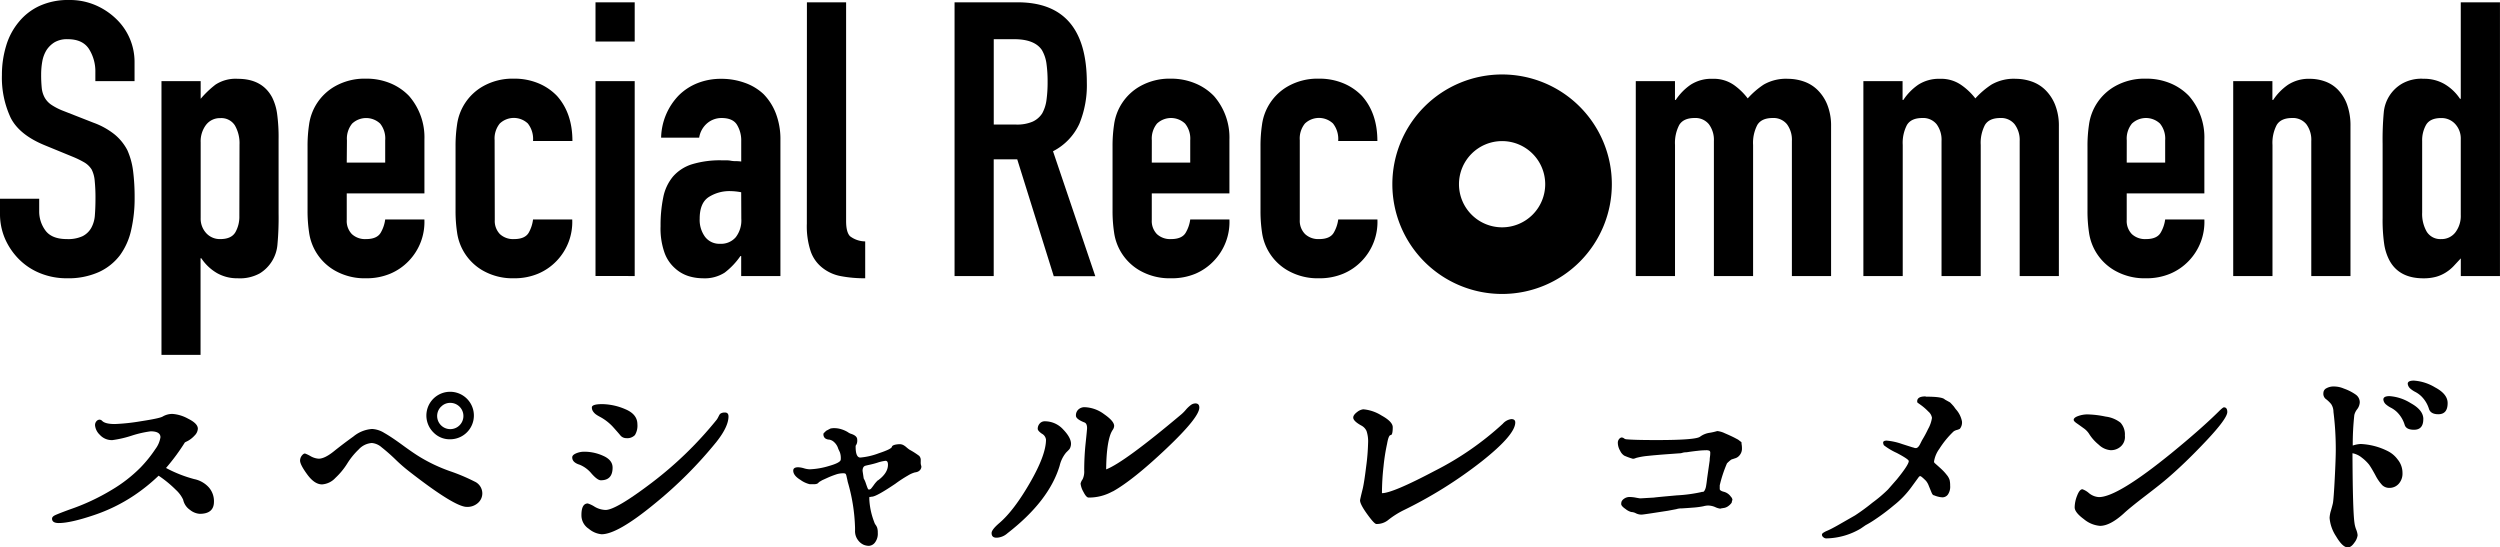 <svg xmlns="http://www.w3.org/2000/svg" viewBox="0 0 637.86 139.67"><title>logo-sr</title><path d="M34.33,20.7h-10V18.44a10.68,10.68,0,0,0-1.62-5.93Q21.09,10,17.26,10a6.29,6.29,0,0,0-3.33.78,6.58,6.58,0,0,0-2.06,2,8.29,8.29,0,0,0-1.08,2.89A18.92,18.92,0,0,0,10.5,19a33.14,33.14,0,0,0,.15,3.43,6.51,6.51,0,0,0,.74,2.45,5.43,5.43,0,0,0,1.72,1.86,15.61,15.61,0,0,0,3.09,1.57l7.65,3a19,19,0,0,1,5.4,3,12.94,12.94,0,0,1,3.24,4,18.6,18.6,0,0,1,1.47,5.35,53.16,53.16,0,0,1,.39,6.82,35.92,35.92,0,0,1-.88,8.19,17.26,17.26,0,0,1-2.84,6.42,14.12,14.12,0,0,1-5.4,4.32A19,19,0,0,1,17.07,71a17.83,17.83,0,0,1-6.77-1.27,16.05,16.05,0,0,1-5.4-3.53A17.15,17.15,0,0,1,1.32,61,15.93,15.93,0,0,1,0,54.44V50.71H10v3.14a8.17,8.17,0,0,0,1.62,5Q13.24,61,17.07,61a8.78,8.78,0,0,0,4-.74,5.28,5.28,0,0,0,2.21-2.11,7.75,7.75,0,0,0,.93-3.29q.15-1.91.15-4.27a42.4,42.4,0,0,0-.2-4.51,7.8,7.8,0,0,0-.78-2.84,5.54,5.54,0,0,0-1.81-1.77,23.71,23.71,0,0,0-3-1.47l-7.16-2.94q-6.47-2.65-8.68-7A24.12,24.12,0,0,1,.49,19.13a25.35,25.35,0,0,1,1.08-7.45A17,17,0,0,1,4.81,5.59a14.85,14.85,0,0,1,5.25-4.07A17.52,17.52,0,0,1,17.66,0a16.61,16.61,0,0,1,6.82,1.37A17.6,17.6,0,0,1,29.82,5a15.16,15.16,0,0,1,4.51,10.79Z"/><path d="M41.2,90.54V20.7h10v4.51A24.58,24.58,0,0,1,55,21.58a9.37,9.37,0,0,1,5.69-1.47q6.18,0,8.73,4.71a13.33,13.33,0,0,1,1.27,4.12,43.62,43.62,0,0,1,.39,6.57V54.44a74.9,74.9,0,0,1-.29,7.95,9.54,9.54,0,0,1-4.51,7.36A10.49,10.49,0,0,1,60.62,71a10.34,10.34,0,0,1-5.25-1.32,12.09,12.09,0,0,1-4-3.78h-.2V90.54ZM61.11,36.88A9.08,9.08,0,0,0,59.93,32a4.09,4.09,0,0,0-3.73-1.86,4.42,4.42,0,0,0-3.63,1.72,6.92,6.92,0,0,0-1.37,4.46V55.62a5.44,5.44,0,0,0,1.42,3.87A4.69,4.69,0,0,0,56.2,61q2.84,0,3.87-1.77a8,8,0,0,0,1-4.12Z"/><path d="M108.29,49.34H88.47v6.77a4.8,4.8,0,0,0,1.32,3.63A4.94,4.94,0,0,0,93.38,61q2.84,0,3.78-1.67A9,9,0,0,0,98.28,56h10a14.32,14.32,0,0,1-4,10.59,14.09,14.09,0,0,1-4.71,3.24A15.55,15.55,0,0,1,93.38,71a15.32,15.32,0,0,1-8-2,13.29,13.29,0,0,1-6.52-9.71,36.79,36.79,0,0,1-.39-5.59V37.37a36.82,36.82,0,0,1,.39-5.59,13.29,13.29,0,0,1,6.52-9.71,15.33,15.33,0,0,1,8-2,15.9,15.9,0,0,1,6.23,1.18,14,14,0,0,1,4.76,3.24,16.07,16.07,0,0,1,3.92,11.08ZM88.47,41.49h9.81V35.8A6.07,6.07,0,0,0,97,31.54a5.22,5.22,0,0,0-7.16,0,6.07,6.07,0,0,0-1.32,4.27Z"/><path d="M126.24,56.11a4.8,4.8,0,0,0,1.32,3.63A4.94,4.94,0,0,0,131.14,61q2.84,0,3.78-1.67A9,9,0,0,0,136,56h10a14.32,14.32,0,0,1-4,10.59,14.09,14.09,0,0,1-4.71,3.24A15.55,15.55,0,0,1,131.14,71a15.32,15.32,0,0,1-8-2,13.29,13.29,0,0,1-6.52-9.71,36.8,36.8,0,0,1-.39-5.59V37.37a36.82,36.82,0,0,1,.39-5.59,13.29,13.29,0,0,1,6.52-9.71,15.33,15.33,0,0,1,8-2,15.9,15.9,0,0,1,6.23,1.18,14,14,0,0,1,4.76,3.24q3.92,4.41,3.92,11.48H136a6.39,6.39,0,0,0-1.32-4.46,5.22,5.22,0,0,0-7.16,0,6.07,6.07,0,0,0-1.32,4.27Z"/><path d="M151.94,10.59V.59h10v10Zm0,59.83V20.7h10V70.43Z"/><path d="M189.11,70.43v-5.1h-.2a18.49,18.49,0,0,1-4,4.22A9.41,9.41,0,0,1,179.3,71a12.55,12.55,0,0,1-3.58-.54,9.25,9.25,0,0,1-3.48-2,9.58,9.58,0,0,1-2.7-4,18.48,18.48,0,0,1-1-6.72,35.46,35.46,0,0,1,.69-7.41A11.82,11.82,0,0,1,171.75,45a10.67,10.67,0,0,1,4.81-3.09,24.55,24.55,0,0,1,7.75-1h1.08a5.59,5.59,0,0,1,1.08.1,6,6,0,0,0,1.18.1,12.1,12.1,0,0,1,1.47.1V36A7.63,7.63,0,0,0,188,31.78q-1.08-1.67-3.92-1.67a5.65,5.65,0,0,0-3.58,1.28,6.05,6.05,0,0,0-2.11,3.73h-9.71a16,16,0,0,1,4.51-10.79,14.2,14.2,0,0,1,4.71-3.09,16.15,16.15,0,0,1,6.18-1.13,17.4,17.4,0,0,1,5.89,1A13.46,13.46,0,0,1,194.8,24a14.4,14.4,0,0,1,3.14,4.9,18.42,18.42,0,0,1,1.18,6.87V70.43Zm0-21.38a16.42,16.42,0,0,0-2.75-.29,9.84,9.84,0,0,0-5.54,1.52q-2.31,1.52-2.3,5.54a7.29,7.29,0,0,0,1.37,4.61,4.57,4.57,0,0,0,3.83,1.77,4.94,4.94,0,0,0,4-1.67,7,7,0,0,0,1.42-4.71Z"/><path d="M205.88.59h10V56.4q0,2.85,1,3.87a6.49,6.49,0,0,0,3.87,1.32V71a32.25,32.25,0,0,1-6.18-.54,10.68,10.68,0,0,1-4.71-2.11,9.1,9.1,0,0,1-3-4.17,20.33,20.33,0,0,1-1-7.11Z"/><path d="M243.55,70.43V.59h16.09q17.65,0,17.66,20.5a25.83,25.83,0,0,1-1.91,10.5,14.83,14.83,0,0,1-6.72,7l10.79,31.88H268.86l-9.32-29.82h-6V70.43Zm10-60.42V31.78h5.69a10.07,10.07,0,0,0,4.22-.74,5.74,5.74,0,0,0,2.45-2.11A9.6,9.6,0,0,0,267,25.55a32.51,32.51,0,0,0,.29-4.66,32.53,32.53,0,0,0-.29-4.66,9.35,9.35,0,0,0-1.18-3.48Q263.95,10,258.75,10Z"/><path d="M313.68,49.34H293.87v6.77a4.8,4.8,0,0,0,1.32,3.63A4.94,4.94,0,0,0,298.77,61q2.84,0,3.78-1.67A9,9,0,0,0,303.68,56h10a14.32,14.32,0,0,1-4,10.59A14.1,14.1,0,0,1,305,69.84,15.55,15.55,0,0,1,298.77,71a15.32,15.32,0,0,1-8-2,13.29,13.29,0,0,1-6.52-9.71,36.86,36.86,0,0,1-.39-5.59V37.37a36.88,36.88,0,0,1,.39-5.59,13.29,13.29,0,0,1,6.52-9.71,15.33,15.33,0,0,1,8-2A15.9,15.9,0,0,1,305,21.29a14,14,0,0,1,4.76,3.24,16.08,16.08,0,0,1,3.92,11.08Zm-19.81-7.85h9.81V35.8a6.07,6.07,0,0,0-1.32-4.27,5.22,5.22,0,0,0-7.16,0,6.07,6.07,0,0,0-1.32,4.27Z"/><path d="M331.63,56.11A4.8,4.8,0,0,0,333,59.74,4.94,4.94,0,0,0,336.54,61q2.84,0,3.78-1.67A9,9,0,0,0,341.44,56h10a14.32,14.32,0,0,1-4,10.59,14.1,14.1,0,0,1-4.71,3.24A15.55,15.55,0,0,1,336.54,71a15.32,15.32,0,0,1-8-2A13.29,13.29,0,0,1,322,59.34a36.86,36.86,0,0,1-.39-5.59V37.37a36.89,36.89,0,0,1,.39-5.59,13.29,13.29,0,0,1,6.52-9.71,15.33,15.33,0,0,1,8-2,15.9,15.9,0,0,1,6.23,1.18,14,14,0,0,1,4.76,3.24q3.92,4.41,3.92,11.48h-10a6.39,6.39,0,0,0-1.32-4.46,5.22,5.22,0,0,0-7.16,0,6.07,6.07,0,0,0-1.32,4.27Z"/><path d="M417.36,70.43V20.7h10V25.5h.2a14.24,14.24,0,0,1,3.78-3.87A9.73,9.73,0,0,1,437,20.11a8.94,8.94,0,0,1,5.39,1.57,16.15,16.15,0,0,1,3.53,3.43A21,21,0,0,1,450,21.58a11.42,11.42,0,0,1,6.28-1.47,12.36,12.36,0,0,1,3.83.64,9.35,9.35,0,0,1,3.53,2.11,11,11,0,0,1,2.55,3.78,14.44,14.44,0,0,1,1,5.64V70.43h-10V36a6.67,6.67,0,0,0-1.27-4.32,4.41,4.41,0,0,0-3.63-1.57q-2.85,0-3.92,1.77a9.86,9.86,0,0,0-1.08,5.1V70.43h-10V36A6.67,6.67,0,0,0,436,31.68a4.41,4.41,0,0,0-3.63-1.57q-2.85,0-3.92,1.77a9.87,9.87,0,0,0-1.08,5.1V70.43Z"/><path d="M475.43,70.43V20.7h10V25.5h.2a14.24,14.24,0,0,1,3.78-3.87A9.73,9.73,0,0,1,495,20.11a8.94,8.94,0,0,1,5.39,1.57A16.15,16.15,0,0,1,504,25.11a21,21,0,0,1,4.12-3.53,11.42,11.42,0,0,1,6.28-1.47,12.36,12.36,0,0,1,3.83.64,9.35,9.35,0,0,1,3.53,2.11,11,11,0,0,1,2.55,3.78,14.44,14.44,0,0,1,1,5.64V70.43h-10V36A6.67,6.67,0,0,0,514,31.68a4.41,4.41,0,0,0-3.63-1.57q-2.85,0-3.92,1.77a9.86,9.86,0,0,0-1.08,5.1V70.43h-10V36a6.67,6.67,0,0,0-1.27-4.32,4.41,4.41,0,0,0-3.63-1.57q-2.85,0-3.92,1.77a9.87,9.87,0,0,0-1.08,5.1V70.43Z"/><path d="M562.43,49.34H542.62v6.77a4.8,4.8,0,0,0,1.32,3.63A4.94,4.94,0,0,0,547.52,61q2.84,0,3.78-1.67A9,9,0,0,0,552.43,56h10a14.32,14.32,0,0,1-4,10.59,14.09,14.09,0,0,1-4.71,3.24A15.54,15.54,0,0,1,547.52,71a15.32,15.32,0,0,1-8-2A13.29,13.29,0,0,1,533,59.34a36.73,36.73,0,0,1-.39-5.59V37.37a36.76,36.76,0,0,1,.39-5.59,13.29,13.29,0,0,1,6.52-9.71,15.33,15.33,0,0,1,8-2,15.9,15.9,0,0,1,6.23,1.18,14,14,0,0,1,4.76,3.24,16.07,16.07,0,0,1,3.92,11.08Zm-19.81-7.85h9.81V35.8a6.07,6.07,0,0,0-1.32-4.27,5.22,5.22,0,0,0-7.16,0,6.07,6.07,0,0,0-1.32,4.27Z"/><path d="M569.79,70.43V20.7h10V25.5h.2a14.23,14.23,0,0,1,3.78-3.87,9.73,9.73,0,0,1,5.64-1.52,11.46,11.46,0,0,1,3.73.64,8.64,8.64,0,0,1,3.34,2.11,10.64,10.64,0,0,1,2.35,3.78,15.86,15.86,0,0,1,.88,5.64V70.43h-10V36a6.67,6.67,0,0,0-1.27-4.32,4.41,4.41,0,0,0-3.63-1.57q-2.84,0-3.92,1.77a9.87,9.87,0,0,0-1.08,5.1V70.43Z"/><path d="M627.86,70.43V65.92q-1,1.08-1.86,2a10.27,10.27,0,0,1-2,1.62,9.28,9.28,0,0,1-2.45,1.08,11.92,11.92,0,0,1-3.24.39q-6.28,0-8.73-4.71a13.23,13.23,0,0,1-1.28-4.12,43.48,43.48,0,0,1-.39-6.57V36.69a76.36,76.36,0,0,1,.29-7.95,9.47,9.47,0,0,1,4.61-7.36,10,10,0,0,1,5.59-1.28,10.35,10.35,0,0,1,5.25,1.32,12.14,12.14,0,0,1,4,3.78h.2V.59h10V70.43ZM618,54.24a9.08,9.08,0,0,0,1.18,4.9A4.08,4.08,0,0,0,622.85,61a4.42,4.42,0,0,0,3.63-1.72,6.92,6.92,0,0,0,1.37-4.46V35.51a5.45,5.45,0,0,0-1.42-3.87,4.7,4.7,0,0,0-3.58-1.52q-2.85,0-3.87,1.77A8,8,0,0,0,618,36Z"/><path d="M25.42,107.07a1,1,0,0,1,.66.33q.79.79,3.23.79a51.53,51.53,0,0,0,6.73-.73q4.75-.73,5.48-1.19a4.86,4.86,0,0,1,2.51-.66A9.67,9.67,0,0,1,48,106.83q2.47,1.22,2.48,2.54a2.62,2.62,0,0,1-.83,1.75,6.61,6.61,0,0,1-1.68,1.35l-.79.4a53.4,53.4,0,0,1-4.82,6.53,33.14,33.14,0,0,0,7.19,2.84,6.86,6.86,0,0,1,3.7,2.08A5.32,5.32,0,0,1,54.59,128q0,3.1-3.63,3.1a4.46,4.46,0,0,1-2.48-1,4.19,4.19,0,0,1-1.75-2.61A7.85,7.85,0,0,0,44.89,125a29.21,29.21,0,0,0-4.42-3.63,45.9,45.9,0,0,1-6.2,5,42.85,42.85,0,0,1-10.36,5.08q-5.94,2-8.91,2-1.72,0-1.72-1.12,0-.53.86-.92t3.56-1.39A55,55,0,0,0,28.49,125a36.57,36.57,0,0,0,7.33-5.68,32.84,32.84,0,0,0,3.83-4.75,6.79,6.79,0,0,0,1.29-3q0-1.52-2.51-1.52a27.32,27.32,0,0,0-4.88,1.12,27.21,27.21,0,0,1-4.88,1.12,4.1,4.1,0,0,1-3.2-1.35,3.85,3.85,0,0,1-1.22-2.41,1.5,1.5,0,0,1,.36-1.06A1.09,1.09,0,0,1,25.42,107.07Z"/><path d="M77.82,115.71a8.67,8.67,0,0,1,1.39.66,4.76,4.76,0,0,0,2.11.66q1.52,0,3.86-1.88t5-3.79a8.4,8.4,0,0,1,4.75-1.91,6.47,6.47,0,0,1,3.1,1q1.78,1,4.65,3.1t4.59,3.13a41.16,41.16,0,0,0,7.52,3.53,47.89,47.89,0,0,1,6.27,2.64,3.33,3.33,0,0,1,2,3,3.23,3.23,0,0,1-1.12,2.48,4,4,0,0,1-2.84,1q-3.1,0-14.78-9.11a40.81,40.81,0,0,1-3.43-3,46.35,46.35,0,0,0-3.53-3.1,4.33,4.33,0,0,0-2.48-1.09,5,5,0,0,0-3.37,1.65,18.45,18.45,0,0,0-2.94,3.63,17.91,17.91,0,0,1-3,3.63,5.08,5.08,0,0,1-3.4,1.65q-1.92,0-3.76-2.51t-1.85-3.56a2.11,2.11,0,0,1,.43-1.25Q77.43,115.71,77.82,115.71Zm32.8-5.35a6.06,6.06,0,1,1,4.22,1.72A5.74,5.74,0,0,1,110.63,110.37Zm1.88-6.57a3.35,3.35,0,1,0,2.34-1A3.18,3.18,0,0,0,112.51,103.8Z"/><path d="M149.17,115.25a11.63,11.63,0,0,1,4.75,1.06q2.38,1.06,2.38,3,0,3.23-3,3.23-.86,0-2.38-1.72a7.69,7.69,0,0,0-3-2.24Q146,118,146,116.7q0-.59.92-1A5.3,5.3,0,0,1,149.17,115.25Zm.79,13.2a7.18,7.18,0,0,1,1.75.83,5.8,5.8,0,0,0,2.81.83q2.64,0,11.85-7a95.12,95.12,0,0,0,16.47-16,4.31,4.31,0,0,0,.4-.66c.13-.26.24-.47.33-.63a1,1,0,0,1,.46-.4,2.11,2.11,0,0,1,.92-.17q.92,0,.92,1,0,2.57-3,6.4a107,107,0,0,1-16,16q-9.34,7.66-13.37,7.66a5.85,5.85,0,0,1-3.27-1.39,4.08,4.08,0,0,1-1.88-3.37Q148.31,128.45,150,128.45Zm3.7-25.34a15.35,15.35,0,0,1,5.87,1.29q3.1,1.29,3.1,3.86A4.59,4.59,0,0,1,162,111a2.68,2.68,0,0,1-2.21.79,1.93,1.93,0,0,1-1.55-.76q-.63-.76-1.91-2.18a12.69,12.69,0,0,0-3.33-2.54,7.59,7.59,0,0,1-1.06-.66,3.19,3.19,0,0,1-.63-.69,1.75,1.75,0,0,1-.3-1Q151,103.11,153.66,103.11Z"/><path d="M221.8,127v.4a18.54,18.54,0,0,0,1.25,5.79,2.25,2.25,0,0,0,.37.74,2.69,2.69,0,0,1,.4.77,4,4,0,0,1,.14,1.22,3.69,3.69,0,0,1-.74,2.53,2.09,2.09,0,0,1-1.53.82,3.81,3.81,0,0,1-1.28-.25,3.63,3.63,0,0,1-1.48-1.19,3.77,3.77,0,0,1-.77-2.47v-.68a45.88,45.88,0,0,0-1.87-11.75q-.06-.34-.17-.82c-.08-.32-.12-.53-.14-.62a2.49,2.49,0,0,0-.11-.37.5.5,0,0,0-.2-.28,1.05,1.05,0,0,0-.31-.08,3.52,3.52,0,0,0-.48,0,5.61,5.61,0,0,0-1.7.34q-1,.34-1.84.71l-1.56.71-.68.4a.89.89,0,0,0-.26.23,1.07,1.07,0,0,1-.4.28,2.17,2.17,0,0,1-.82.11l-.46,0-.57,0a6.61,6.61,0,0,1-2.38-1.11q-1.82-1.11-1.82-2.36,0-.85,1.25-.85a5.74,5.74,0,0,1,1.48.26,5.68,5.68,0,0,0,1.48.26,19.19,19.19,0,0,0,4.91-.85q3-.85,3-1.65a4.42,4.42,0,0,0-.23-1.87l-.4-.85a3.68,3.68,0,0,0-1.11-1.76,2.33,2.33,0,0,0-1.25-.6,1.75,1.75,0,0,1-1-.34,1.29,1.29,0,0,1-.42-1.11.46.46,0,0,1,.23-.34l.45-.45,1.08-.57a3.83,3.83,0,0,1,1-.11,6,6,0,0,1,1.9.31,7.08,7.08,0,0,1,1.56.71,2.79,2.79,0,0,0,.74.4q1.65.51,1.65,1.48a2.31,2.31,0,0,1-.2,1.28.73.73,0,0,0-.2.54q0,2.78,1.19,2.78a17.37,17.37,0,0,0,4.68-1.08q3.26-1.08,3.38-1.65t1.87-.68a2.15,2.15,0,0,1,1,.2,4.19,4.19,0,0,1,.85.6,7.88,7.88,0,0,0,.8.62,19.69,19.69,0,0,1,2.44,1.56,1.52,1.52,0,0,1,.4,1.16,3.13,3.13,0,0,1,0,.34,3.31,3.31,0,0,0,0,.4,2,2,0,0,0,.08.48,2,2,0,0,1,.09.42,1.52,1.52,0,0,1-.28.74,1.74,1.74,0,0,1-.6.48,2.63,2.63,0,0,1-.77.2,6.72,6.72,0,0,0-1.79.8,32.19,32.19,0,0,0-3.21,2.1q-4.71,3.18-5.9,3.29a2.61,2.61,0,0,0-.62.11C221.84,126.71,221.8,126.81,221.8,127Zm2.21-4.43q2.55-1.87,2.55-4,0-1-.62-1a10.73,10.73,0,0,0-2.16.51q-.91.28-1.82.48t-1.19.28a.9.9,0,0,0-.48.37,1.74,1.74,0,0,0-.2,1l.28,1.87a5.85,5.85,0,0,1,.54,1.22q.26.77.43,1.19c.11.28.23.42.34.42a.73.73,0,0,0,.57-.25q.23-.26.68-.88A7.88,7.88,0,0,1,224,122.53Z"/><path d="M253,136q0-.86,2-2.57,3.7-3.17,7.79-10.26t4.09-11a2,2,0,0,0-1.06-1.52q-1.05-.73-1.05-1.25a2,2,0,0,1,.49-1.32,1.67,1.67,0,0,1,1.35-.59,6.29,6.29,0,0,1,4.65,2.08q2,2.08,2,3.66a2.5,2.5,0,0,1-.13.79,1.91,1.91,0,0,1-.26.56,6.69,6.69,0,0,1-.46.49l-.4.4a8.25,8.25,0,0,0-1.65,3.37q-2.71,9-13.33,17.23a4.34,4.34,0,0,1-2.71,1.12Q253,137.23,253,136Zm30.89-10.63a12.39,12.39,0,0,1-6.14,1.58q-.59,0-1.32-1.45a5.58,5.58,0,0,1-.73-2.11,3.12,3.12,0,0,1,.53-1.12,4.63,4.63,0,0,0,.4-2.24A67.09,67.09,0,0,1,277,113q.36-3.43.36-3.76,0-1.19-.66-1.45-2.18-.86-2.18-1.72a2,2,0,0,1,.66-1.62,2.28,2.28,0,0,1,1.52-.56,8.76,8.76,0,0,1,5,1.78q2.57,1.78,2.57,3a1.88,1.88,0,0,1-.36,1,5.66,5.66,0,0,0-.56,1.09q-1.06,2.84-1.12,9,4.62-1.78,19.27-14.12a10.1,10.1,0,0,0,1.06-1.09,7.83,7.83,0,0,1,1.29-1.22,2,2,0,0,1,1.15-.4q1,0,1,1.06,0,2.51-8.48,10.53T283.88,125.41Z"/><path d="M347.83,104.43a10.41,10.41,0,0,1,4.65,1.58q2.87,1.58,2.87,3,0,2-.53,2t-.92,2.24A50.76,50.76,0,0,0,353,119a61.16,61.16,0,0,0-.4,6.83q2.7,0,13.5-5.71a76.88,76.88,0,0,0,17.33-12,3.48,3.48,0,0,1,2.18-1.19q1,0,1,.86,0,3.17-8.65,10a111.42,111.42,0,0,1-20,12.47,22,22,0,0,0-3.89,2.51,4.58,4.58,0,0,1-2.9.92q-.53,0-2.34-2.51t-1.82-3.5q0-.26.66-2.9.4-1.65.89-5.68a54.31,54.31,0,0,0,.5-6.07,8.31,8.31,0,0,0-.4-3.07,3,3,0,0,0-1.39-1.42q-2-1.12-2-2,0-.66,1-1.42A3.11,3.11,0,0,1,347.83,104.43Z"/><path d="M444.45,114.39a2.59,2.59,0,0,1-.59,1.75,2.28,2.28,0,0,1-1.25.82l-.59.2q-.33,0-1.39,1.06a32.85,32.85,0,0,0-1.85,5.61v.92q0,.46,1.06.73a3.13,3.13,0,0,1,1.78,1.25,1.33,1.33,0,0,1,.4.79.51.51,0,0,1-.07.2.74.74,0,0,0-.07.33.79.79,0,0,1-.2.4,3.66,3.66,0,0,1-.66.63,2.59,2.59,0,0,1-1.06.5l-.79.13-.26.07a4.36,4.36,0,0,1-1.29-.4,4.76,4.76,0,0,0-1.82-.4,5.51,5.51,0,0,0-1.25.2,20.71,20.71,0,0,1-2.54.33q-1.62.13-2.87.2a4.57,4.57,0,0,0-1.45.2l-2.11.4-4.29.66q-2.18.33-2.44.33a3.19,3.19,0,0,1-1.45-.33,2.71,2.71,0,0,0-1.19-.33,4,4,0,0,1-1.45-.76q-1.12-.76-1.12-1.29a2.6,2.6,0,0,1,.07-.56,1.7,1.7,0,0,1,.63-.76,2.38,2.38,0,0,1,1.55-.46,9.05,9.05,0,0,1,1.52.17q.92.17,1.06.17h.13l3.43-.2q.33-.07,5.78-.56a38.26,38.26,0,0,0,6.24-.83.83.83,0,0,1,.36-.07.46.46,0,0,0,.33-.1,1.93,1.93,0,0,0,.26-.4,3.64,3.64,0,0,0,.3-1q.13-.73.26-1.91l.66-4.62c0-.13,0-.44.07-.92s.07-.81.07-1a.6.6,0,0,0-.2-.53,2,2,0,0,0-.92-.13,18.63,18.63,0,0,0-2,.13q-1.19.13-2.11.26l-.86.13a3.19,3.19,0,0,0-1,.13,2.46,2.46,0,0,1-.79.13l-3.56.26q-2.64.2-4.52.4a17.62,17.62,0,0,0-3,.53,1.76,1.76,0,0,1-.79.2,16.35,16.35,0,0,1-2.18-.79,2.88,2.88,0,0,1-1.06-1.25,4.07,4.07,0,0,1-.59-2,1.46,1.46,0,0,1,.23-.86,1.3,1.3,0,0,1,.43-.43.78.78,0,0,1,.33-.1,1.08,1.08,0,0,1,.59.23,1.07,1.07,0,0,0,.59.23q2,.2,7.72.2,10,0,11.09-.86a5.45,5.45,0,0,1,2.47-1,14.51,14.51,0,0,0,1.88-.43h.13a5.81,5.81,0,0,1,1.85.56q1.32.56,2.38,1.09l1,.53.86.66V113a5.57,5.57,0,0,0,.07.59A5.73,5.73,0,0,1,444.45,114.39Z"/><path d="M487.95,114.13a1.82,1.82,0,0,1,.36.1,1.63,1.63,0,0,0,.49.1c.4,0,.77-.35,1.12-1.06l.46-.92a28.88,28.88,0,0,0,1.55-2.87,8.25,8.25,0,0,0,1-2.87A2.64,2.64,0,0,0,492,105a13.6,13.6,0,0,0-1.85-1.62l-.92-.66a.72.72,0,0,1-.07-.33q0-1.25,2.11-1.25l.13.07h.2q4,0,4.62.73l1.32.73.2.2c.13.13.27.29.43.46l.3.33.53.73a6.45,6.45,0,0,1,1.58,3.1,2.55,2.55,0,0,1-.53,1.91,3.13,3.13,0,0,1-.76.3,2.67,2.67,0,0,0-.82.36,23.19,23.19,0,0,0-3.66,4.46,7.49,7.49,0,0,0-1.35,3.2.54.54,0,0,0,.13.4q1.58,1.39,2,1.81a11.34,11.34,0,0,1,1.09,1.22,3.76,3.76,0,0,1,.76,1.35,6.36,6.36,0,0,1,.13,1.42,3.48,3.48,0,0,1-.59,2.28,1.72,1.72,0,0,1-1.32.69,4.44,4.44,0,0,1-1-.13,6.32,6.32,0,0,1-.89-.26l-.33-.13c-.22,0-.43-.24-.63-.73l-.69-1.68a4.26,4.26,0,0,0-.73-1.29q-1.19-1.19-1.45-1.19a.53.53,0,0,0-.4.26l-1.78,2.44a23.74,23.74,0,0,1-4.55,4.75,53.48,53.48,0,0,1-4.88,3.66A25.72,25.72,0,0,1,476,134l-1.25.86a17.79,17.79,0,0,1-8.84,2.51,1.11,1.11,0,0,1-.69-.3.83.83,0,0,1-.36-.63.44.44,0,0,1,.13-.33,2.48,2.48,0,0,1,.46-.33,5.6,5.6,0,0,1,.73-.36q.4-.16,1.12-.53t1.52-.82l4.49-2.57a53.84,53.84,0,0,0,4.46-3.27,35.17,35.17,0,0,0,3.93-3.33l2.31-2.64q3-3.7,3-4.62,0-.46-3.07-2.08a16.53,16.53,0,0,1-3.27-1.95,1.56,1.56,0,0,1-.2-.66c0-.35.31-.53.92-.53a15.72,15.72,0,0,1,3.89.86Z"/><path d="M541,114a3.69,3.69,0,0,1-2.51.86,4.91,4.91,0,0,1-3-1.39,11.28,11.28,0,0,1-2.51-2.84,5.14,5.14,0,0,0-1.38-1.39q-1-.73-1.75-1.25t-.76-.86q0-.59,1.19-1a7.09,7.09,0,0,1,2.24-.4,24.85,24.85,0,0,1,4.72.56,7.64,7.64,0,0,1,3.79,1.55,4.47,4.47,0,0,1,1.12,3.3A3.24,3.24,0,0,1,541,114Zm11.75,8.25q-1.19,1.06-5.31,4.22T541.87,131q-3.5,3.17-6.07,3.17a7.34,7.34,0,0,1-4.12-1.72q-2.34-1.72-2.34-3a8.33,8.33,0,0,1,.63-3q.63-1.62,1.35-1.62a5,5,0,0,1,1.68,1,4.39,4.39,0,0,0,2.54,1q4.75,0,18.74-11.42,7.33-6,11.75-10.36,1.12-1.12,1.39-1.12c.57,0,.86.4.86,1.19q0,1.65-5.41,7.39T552.76,122.25Z"/><path d="M600.74,133.47a7,7,0,0,0,.43,1.65,4.83,4.83,0,0,1,.36,1.45,3.89,3.89,0,0,1-.82,1.88q-.83,1.22-1.68,1.22-1.32,0-3-2.84a10,10,0,0,1-1.65-4.69,7.53,7.53,0,0,1,.36-1.91q.36-1.25.5-1.91.2-1.25.46-6.3t.26-7.42a76.65,76.65,0,0,0-.59-9.5,3.63,3.63,0,0,0-.59-2,7.84,7.84,0,0,0-1.39-1.32,1.7,1.7,0,0,1-.59-1.52,1.36,1.36,0,0,1,.76-1.19,3.7,3.7,0,0,1,1.95-.46,6.43,6.43,0,0,1,2.51.53,12.33,12.33,0,0,1,3,1.52,2.39,2.39,0,0,1,1.06,2,3.17,3.17,0,0,1-.66,1.75,3.83,3.83,0,0,0-.73,1.48,68.62,68.62,0,0,0-.4,7.79,7.7,7.7,0,0,1,2-.4,17,17,0,0,1,7,1.85,7,7,0,0,1,2.44,2.08,5.38,5.38,0,0,1,1.25,3.47,3.86,3.86,0,0,1-1,2.8,3.12,3.12,0,0,1-2.31,1,2.57,2.57,0,0,1-1.85-.69,11.24,11.24,0,0,1-1.75-2.54q-1-1.85-1.62-2.71a10.4,10.4,0,0,0-1.85-1.78,5.32,5.32,0,0,0-2.38-1.12Q600.28,130.5,600.74,133.47Zm17.55-26.53q0,2.71-2.37,2.71-2,0-2.38-1.25a7.72,7.72,0,0,0-2-3.3,6.72,6.72,0,0,0-1.49-1.06,6.27,6.27,0,0,1-1.29-.86,1.86,1.86,0,0,1-.66-1.25q0-.86,1.58-.86a11.68,11.68,0,0,1,5.38,1.78Q618.3,104.62,618.3,106.93Zm6.21-4.09q0,2.84-2.38,2.84-1.91,0-2.37-1.32a7.73,7.73,0,0,0-2-3.3,6.7,6.7,0,0,0-1.48-1.06,6.19,6.19,0,0,1-1.29-.86,1.85,1.85,0,0,1-.66-1.25q0-.79,1.58-.79a12,12,0,0,1,5.38,1.72Q624.5,100.53,624.5,102.84Z"/><path d="M383.25,36a11,11,0,1,1-11,11,11,11,0,0,1,11-11m0-17a28,28,0,1,0,28,28,28,28,0,0,0-28-28Z"/></svg>